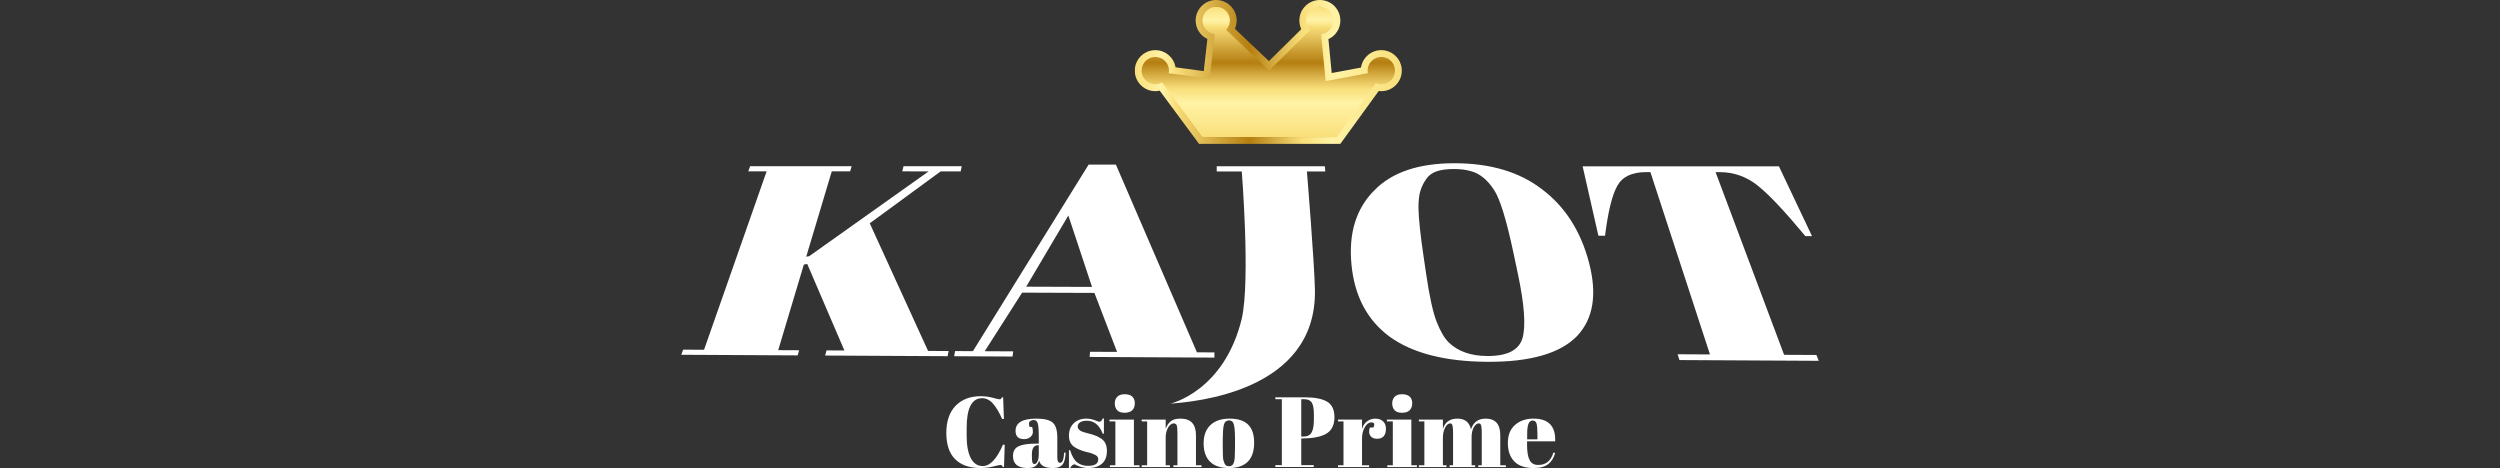 <?xml version="1.0" encoding="utf-8"?>
<!-- Generator: Adobe Illustrator 28.3.0, SVG Export Plug-In . SVG Version: 6.00 Build 0)  -->
<svg version="1.1" id="Layer_1" xmlns="http://www.w3.org/2000/svg" xmlns:xlink="http://www.w3.org/1999/xlink" x="0px" y="0px"
	 viewBox="0 0 219 41" style="enable-background:new 0 0 219 41;" xml:space="preserve">
<rect x="0" y="0" width="219" height="41" fill="#333333" stroke="none"/>
<style type="text/css">
	.st0{fill:#FFFFFF;}
	.st1{fill:url(#SVGID_1_);}
	.st2{fill:url(#SVGID_00000036961609789164487730000004017317555902374554_);}
</style>
<g>
	<g>
		<path class="st0" d="M65.713,14.559l8.888,0.001l-0.128,0.45l-1.609-0l-2.24,7.477l0.264-0.047
			l10.461-7.428l-2.311-0.001l0.11-0.45l5.1,0l-0.09,0.451l-1.755-0l-6.212,4.549
			l5.108,11.18l1.799,0.009l-0.082,0.452l-10.732-0.057l0.12-0.45l1.566,0.008l-3.254-7.577
			l-0.297,0.046l-2.247,7.501l1.832,0.009l-0.128,0.45l-10.196-0.054l0.164-0.448l1.832,0.009
			L67.158,15.008l-1.609-0L65.713,14.559z"/>
		<path class="st0" d="M97.855,30.827l-1.984-5.168l-6.334-0.023l-3.276,5.131l2.499,0.013l-0.063,0.452
			l-5.115-0.027l0.081-0.452l1.566,0.008l10.135-16.343l2.387,0l7.1,16.445l1.532,0.008
			l-0.001,0.455l-10.932-0.058l0.039-0.453L97.855,30.827z M93.586,18.877l-3.691,6.236l5.766,0.02
			L93.586,18.877z"/>
		<path class="st0" d="M130.313,31.694c-3.729-0.02-6.609-0.761-8.609-2.222
			c-1.96-1.459-3.055-3.563-3.316-6.312c-0.261-2.749,0.421-4.911,2.009-6.49
			c1.542-1.579,3.865-2.37,7.005-2.37c3.14,0,5.682,0.754,7.656,2.262
			c2.017,1.51,3.406,3.653,4.136,6.429c0.73,2.776,0.391,4.927-1.048,6.451
			C136.664,30.964,134.041,31.714,130.313,31.694z M132.972,24.01l-0.378-1.787
			c-0.623-2.947-1.195-4.808-1.713-5.581c-0.576-0.885-1.244-1.433-2.007-1.643
			c-0.434-0.128-0.942-0.193-1.527-0.193c-0.584-0-1.074,0.064-1.472,0.192
			c-0.398,0.129-0.709,0.353-0.932,0.675c-0.225,0.322-0.395,0.659-0.508,1.012
			c-0.115,0.353-0.175,0.851-0.179,1.493c0.017,0.932,0.159,2.305,0.425,4.12l0.255,1.734
			c0.288,1.96,0.595,3.354,0.924,4.182c0.331,0.829,0.679,1.42,1.042,1.775
			c0.809,0.791,1.94,1.19,3.386,1.198c1.757,0.009,2.789-0.52,3.09-1.588
			C133.671,28.531,133.533,26.668,132.972,24.01z"/>
		<path class="st0" d="M155.833,14.568l2.9,6.117l-0.583-0.001c-1.795-2.162-3.18-3.636-4.171-4.424
			c-0.983-0.787-2.095-1.181-3.344-1.182l-0.351-0l6.003,16.003l2.831,0.015l0.202,0.511
			l-12.202-0.065l-0.156-0.509l2.831,0.015l-5.217-15.971l-0.381-0
			c-1.249-0-2.091,0.408-2.532,1.224c-0.451,0.816-0.8,2.265-1.062,4.347l-0.583-0.001
			l-1.379-6.079L155.833,14.568z"/>
		<path class="st0" d="M106.585,14.563l-0,0.455l2.194,0.001c0,0,0.757,9.453,0.01,12.852
			c-1.531,6.419-6.256,7.485-6.256,7.485c1.974-0.152,12.817-0.985,12.655-9.962
			c-0.058-2.592-0.704-10.375-0.704-10.375l1.609,0l-0.037-0.456L106.585,14.563z"/>
	</g>
	<g>
		<linearGradient id="SVGID_1_" gradientUnits="userSpaceOnUse" x1="99.409" y1="6.302" x2="122.798" y2="6.302">
			<stop  offset="0" style="stop-color:#B57E10"/>
			<stop  offset="0" style="stop-color:#BC881C"/>
			<stop  offset="0" style="stop-color:#E9CB6B"/>
			<stop  offset="0" style="stop-color:#FBE68A"/>
			<stop  offset="0" style="stop-color:#F9DF7B"/>
			<stop  offset="0.1" style="stop-color:#FFF3A6"/>
			<stop  offset="0.13" style="stop-color:#FCEA93"/>
			<stop  offset="0.15" style="stop-color:#F9DF7B"/>
			<stop  offset="0.43" style="stop-color:#B57E10"/>
			<stop  offset="0.57" style="stop-color:#E5C35C"/>
			<stop  offset="0.63" style="stop-color:#F9DF7B"/>
			<stop  offset="0.74" style="stop-color:#FFF3A6"/>
			<stop  offset="1" style="stop-color:#F9DF7B"/>
			<stop  offset="1" style="stop-color:#B57E10"/>
		</linearGradient>
		<path class="st1" d="M121.001,4.392c-0.899,0-1.646,0.664-1.777,1.526l-2.566,0.48l-0.29-2.971
			c0.625-0.283,1.048-0.906,1.048-1.63C117.416,0.806,116.611,0,115.62,0
			c-0.991,0-1.797,0.806-1.797,1.797c0,0.266,0.058,0.524,0.168,0.759l-2.832,2.795l-2.979-2.83
			c0.101-0.226,0.154-0.472,0.154-0.724c0-0.991-0.806-1.797-1.797-1.797
			c-0.991,0-1.797,0.806-1.797,1.797c0,0.713,0.415,1.331,1.028,1.619l-0.318,2.813l-2.472-0.334
			c-0.141-0.851-0.882-1.502-1.773-1.502c-0.991,0-1.797,0.806-1.797,1.796
			c0,0.991,0.806,1.797,1.797,1.797c0.129,0,0.258-0.015,0.385-0.044l3.45,4.662h12.373l3.361-4.632
			c0.075,0.009,0.151,0.014,0.227,0.014c0.991,0,1.797-0.806,1.797-1.797
			C122.798,5.198,121.992,4.392,121.001,4.392z"/>
		
			<linearGradient id="SVGID_00000058554304409988990900000005733322285993528744_" gradientUnits="userSpaceOnUse" x1="111.103" y1="0.597" x2="111.103" y2="12.008">
			<stop  offset="0" style="stop-color:#B57E10"/>
			<stop  offset="0" style="stop-color:#BC881C"/>
			<stop  offset="0" style="stop-color:#E9CB6B"/>
			<stop  offset="0" style="stop-color:#FBE68A"/>
			<stop  offset="0" style="stop-color:#F9DF7B"/>
			<stop  offset="0.1" style="stop-color:#FFF3A6"/>
			<stop  offset="0.13" style="stop-color:#FCEA93"/>
			<stop  offset="0.15" style="stop-color:#F9DF7B"/>
			<stop  offset="0.43" style="stop-color:#B57E10"/>
			<stop  offset="0.57" style="stop-color:#E5C35C"/>
			<stop  offset="0.63" style="stop-color:#F9DF7B"/>
			<stop  offset="0.74" style="stop-color:#FFF3A6"/>
			<stop  offset="1" style="stop-color:#F9DF7B"/>
			<stop  offset="1" style="stop-color:#B57E10"/>
		</linearGradient>
		<path style="fill:url(#SVGID_00000058554304409988990900000005733322285993528744_);" d="M121.001,4.989
			c-0.663,0-1.2,0.537-1.2,1.2c0,0.077,0.009,0.152,0.023,0.225l-3.695,0.69l-0.403-4.118
			c0.612-0.054,1.094-0.563,1.094-1.19c0-0.663-0.537-1.2-1.2-1.2s-1.2,0.537-1.2,1.2
			c0,0.326,0.131,0.621,0.342,0.837l-3.594,3.547l-3.755-3.567c0.2-0.214,0.325-0.5,0.325-0.817
			c0-0.663-0.537-1.2-1.2-1.2c-0.663,0-1.2,0.537-1.2,1.2
			c0,0.622,0.475,1.127,1.081,1.188l-0.443,3.917l-3.592-0.486c0.014-0.074,0.023-0.149,0.023-0.227
			c0-0.663-0.537-1.2-1.2-1.2c-0.663,0-1.2,0.537-1.2,1.2s0.537,1.2,1.2,1.2
			c0.218,0,0.42-0.063,0.596-0.164l3.539,4.783h11.768l3.421-4.715
			c0.145,0.062,0.304,0.097,0.471,0.097c0.663,0,1.2-0.537,1.2-1.2S121.664,4.989,121.001,4.989
			z"/>
	</g>
	<g>
		<path class="st0" d="M86.031,34.883c-0.902,0-1.352,0.87-1.352,2.609v0.69
			c0,0.826,0.119,1.474,0.358,1.942c0.238,0.468,0.59,0.702,1.056,0.702
			c0.64,0,1.228-0.622,1.763-1.868h0.157l-0.061,1.947h-0.096c-0.035-0.064-0.067-0.109-0.096-0.136
			c-0.029-0.026-0.071-0.039-0.126-0.039s-0.266,0.045-0.633,0.135C86.633,40.955,86.261,41,85.883,41
			c-0.948,0-1.683-0.256-2.204-0.768c-0.521-0.512-0.781-1.282-0.781-2.309
			c0-1.026,0.272-1.819,0.816-2.378c0.544-0.559,1.275-0.838,2.195-0.838
			c0.355,0,0.703,0.045,1.043,0.136c0.341,0.09,0.54,0.135,0.598,0.135
			c0.058,0,0.102-0.013,0.131-0.039s0.061-0.071,0.096-0.136h0.096l0.07,1.894h-0.157
			c-0.262-0.587-0.531-1.037-0.807-1.349C86.702,35.038,86.386,34.883,86.031,34.883z"/>
		<path class="st0" d="M90.743,38.862h0.253v-0.672c0-0.552-0.031-0.923-0.092-1.113
			c-0.061-0.189-0.179-0.283-0.354-0.283c-0.105,0-0.199,0.028-0.283,0.083
			c-0.085,0.055-0.127,0.131-0.127,0.227s0.017,0.194,0.053,0.293h0.218
			c0.047,0.122,0.07,0.269,0.07,0.44c0,0.172-0.073,0.32-0.218,0.445
			c-0.145,0.125-0.329,0.187-0.55,0.187c-0.5,0-0.751-0.241-0.751-0.724
			c0-0.715,0.608-1.073,1.824-1.073c0.692,0,1.171,0.118,1.436,0.354
			c0.265,0.235,0.397,0.668,0.397,1.295v1.772c0,0.303,0.084,0.454,0.253,0.454
			c0.197,0,0.314-0.3,0.349-0.899l0.131,0.009c-0.023,0.511-0.119,0.864-0.288,1.055
			C92.896,40.904,92.62,41,92.235,41c-0.698,0-1.099-0.215-1.204-0.646
			c-0.076,0.221-0.189,0.383-0.34,0.489C90.539,40.947,90.319,41,90.028,41
			c-0.861,0-1.291-0.352-1.291-1.056c0-0.413,0.164-0.697,0.493-0.851
			C89.558,38.939,90.063,38.862,90.743,38.862z M90.442,40.52c0.032,0.087,0.093,0.131,0.183,0.131
			c0.09,0,0.175-0.074,0.253-0.222c0.078-0.148,0.118-0.354,0.118-0.615v-0.812H90.935
			c-0.361,0-0.541,0.265-0.541,0.794v0.14C90.394,40.238,90.41,40.433,90.442,40.52z"/>
		<path class="st0" d="M93.64,41v-1.562h0.105c0.151,0.506,0.355,0.861,0.611,1.065
			c0.256,0.204,0.576,0.306,0.96,0.306c0.593,0,0.89-0.19,0.89-0.567
			c0-0.163-0.073-0.285-0.218-0.366c-0.227-0.128-0.518-0.227-0.873-0.297
			c-0.396-0.105-0.727-0.244-0.995-0.419c-0.32-0.209-0.48-0.541-0.48-0.995
			c0-0.454,0.14-0.816,0.419-1.087c0.279-0.271,0.651-0.406,1.117-0.406
			c0.285,0,0.579,0.067,0.882,0.201c0.11,0.046,0.195,0.07,0.253,0.07
			c0.058,0,0.108-0.021,0.148-0.061c0.04-0.04,0.09-0.116,0.148-0.227h0.096v1.336h-0.105
			c-0.296-0.756-0.756-1.135-1.379-1.135c-0.273,0-0.477,0.048-0.611,0.144s-0.201,0.217-0.201,0.362
			c0,0.087,0.02,0.156,0.061,0.205c0.04,0.049,0.072,0.086,0.096,0.109
			c0.023,0.023,0.061,0.048,0.114,0.075c0.052,0.026,0.096,0.046,0.131,0.061
			c0.035,0.014,0.089,0.033,0.162,0.056c0.073,0.023,0.126,0.038,0.162,0.044
			c0.395,0.099,0.68,0.185,0.855,0.257c0.174,0.073,0.34,0.162,0.497,0.266
			c0.32,0.222,0.48,0.577,0.48,1.069c0,0.492-0.145,0.864-0.436,1.117
			C96.238,40.874,95.839,41,95.333,41c-0.361,0-0.71-0.085-1.047-0.253
			c-0.07-0.047-0.125-0.07-0.166-0.07c-0.128,0-0.253,0.108-0.375,0.323H93.64z"/>
		<path class="st0" d="M97.192,36.759h2.138v3.997h0.489v0.157h-2.592v-0.157h0.48v-3.84h-0.515V36.759z
			 M98.51,36.157c-0.308,0-0.528-0.079-0.659-0.236c-0.131-0.157-0.196-0.352-0.196-0.584
			c0-0.233,0.071-0.425,0.214-0.576c0.142-0.151,0.359-0.227,0.65-0.227s0.512,0.069,0.663,0.205
			c0.151,0.137,0.227,0.332,0.227,0.585c0,0.253-0.073,0.455-0.218,0.606
			C99.045,36.081,98.818,36.157,98.51,36.157z"/>
		<path class="st0" d="M100.01,36.759h2.103v0.802c0.093-0.267,0.235-0.482,0.428-0.646
			c0.192-0.163,0.483-0.244,0.873-0.244c0.902,0,1.352,0.486,1.352,1.457v2.627h0.489v0.157h-2.47
			v-0.157h0.358v-2.836c0-0.349-0.023-0.575-0.07-0.676c-0.047-0.102-0.131-0.153-0.253-0.153
			c-0.186,0-0.35,0.122-0.493,0.366c-0.143,0.244-0.214,0.541-0.214,0.89v2.409h0.375v0.157h-2.478
			v-0.157h0.48v-3.84h-0.48V36.759z"/>
		<path class="st0" d="M105.997,40.441c-0.372-0.372-0.559-0.905-0.559-1.601s0.199-1.231,0.598-1.606
			c0.398-0.376,0.958-0.563,1.68-0.563c0.721,0,1.259,0.173,1.614,0.519
			c0.355,0.347,0.532,0.874,0.532,1.584c0,1.484-0.739,2.226-2.216,2.226
			C106.919,41,106.369,40.814,105.997,40.441z M108.187,39.193v-0.741c0-0.565-0.031-0.976-0.092-1.235
			c-0.061-0.259-0.202-0.388-0.423-0.388c-0.128,0-0.231,0.036-0.31,0.109
			c-0.078,0.072-0.135,0.193-0.17,0.362c-0.052,0.261-0.078,0.66-0.078,1.195v0.681
			c0,0.634,0.019,1.015,0.057,1.143c0.038,0.129,0.077,0.233,0.118,0.315
			c0.064,0.139,0.189,0.209,0.375,0.209c0.227,0,0.375-0.131,0.445-0.393
			C108.161,40.264,108.187,39.845,108.187,39.193z"/>
		<path class="st0" d="M111.721,34.804h2.565c0.878,0,1.533,0.127,1.964,0.38
			c0.43,0.253,0.646,0.705,0.646,1.357c0,0.722-0.262,1.219-0.785,1.492
			c-0.489,0.25-1.172,0.375-2.051,0.375h-0.07v2.339h1.091v0.165h-3.359v-0.165h0.567v-5.777h-0.567
			V34.804z M113.99,34.97v3.272h0.183c0.349,0,0.59-0.119,0.724-0.358
			c0.134-0.239,0.201-0.625,0.201-1.16v-0.419c0-0.494-0.063-0.841-0.188-1.038
			c-0.125-0.198-0.353-0.297-0.685-0.297H113.99z"/>
		<path class="st0" d="M120.125,37.003c-0.215,0-0.404,0.14-0.567,0.419
			c-0.163,0.279-0.244,0.611-0.244,0.995v2.339h0.619v0.157h-2.722v-0.157h0.48v-3.84h-0.48
			v-0.157h2.103v0.838c0.075-0.297,0.221-0.526,0.436-0.685s0.459-0.24,0.733-0.24
			c0.273,0,0.496,0.077,0.668,0.232c0.172,0.154,0.257,0.372,0.257,0.654
			c0,0.283-0.064,0.499-0.192,0.651s-0.324,0.227-0.589,0.227c-0.265,0-0.459-0.087-0.584-0.261
			c-0.125-0.175-0.141-0.416-0.048-0.724h0.314C120.453,37.152,120.392,37.003,120.125,37.003z"/>
		<path class="st0" d="M121.495,36.759h2.138v3.997h0.489v0.157h-2.592v-0.157h0.48v-3.84h-0.515V36.759z
			 M122.812,36.157c-0.308,0-0.528-0.079-0.659-0.236c-0.131-0.157-0.196-0.352-0.196-0.584
			c0-0.233,0.071-0.425,0.214-0.576c0.142-0.151,0.359-0.227,0.65-0.227s0.512,0.069,0.663,0.205
			c0.151,0.137,0.227,0.332,0.227,0.585c0,0.253-0.073,0.455-0.218,0.606
			C123.348,36.081,123.121,36.157,122.812,36.157z"/>
		<path class="st0" d="M124.296,36.759h2.103v0.802c0.192-0.593,0.615-0.89,1.269-0.89
			c0.655,0,1.052,0.314,1.191,0.942c0.203-0.628,0.631-0.942,1.283-0.942
			c0.855,0,1.283,0.486,1.283,1.457v2.627h0.489v0.157h-2.417v-0.157h0.305v-2.836
			c0-0.442-0.038-0.701-0.113-0.776c-0.035-0.036-0.082-0.053-0.14-0.053
			c-0.169,0-0.317,0.114-0.445,0.34c-0.128,0.227-0.192,0.515-0.192,0.864v2.461h0.314v0.157h-2.243
			v-0.157h0.305v-2.836c0-0.442-0.038-0.701-0.113-0.776c-0.035-0.036-0.082-0.053-0.14-0.053
			c-0.163,0-0.31,0.124-0.441,0.371c-0.131,0.247-0.196,0.543-0.196,0.886v2.409h0.314v0.157h-2.417
			v-0.157h0.48v-3.84h-0.48V36.759z"/>
		<path class="st0" d="M132.651,40.42c-0.375-0.387-0.563-0.925-0.563-1.615
			c0-0.689,0.211-1.217,0.632-1.584c0.422-0.366,0.959-0.55,1.61-0.55
			c1.321,0,1.955,0.663,1.902,1.99h-2.461v0.34c0,0.57,0.072,1.001,0.218,1.292
			c0.146,0.29,0.398,0.436,0.759,0.436c0.675,0,1.117-0.361,1.327-1.082l0.157,0.026
			c-0.11,0.419-0.31,0.745-0.598,0.977C135.348,40.884,134.916,41,134.34,41
			C133.59,41,133.027,40.807,132.651,40.42z M133.781,38.487h0.899v-0.428
			c0-0.472-0.028-0.793-0.083-0.964c-0.055-0.172-0.166-0.257-0.332-0.257s-0.288,0.092-0.366,0.275
			s-0.118,0.499-0.118,0.947V38.487z"/>
	</g>
</g>
</svg>
